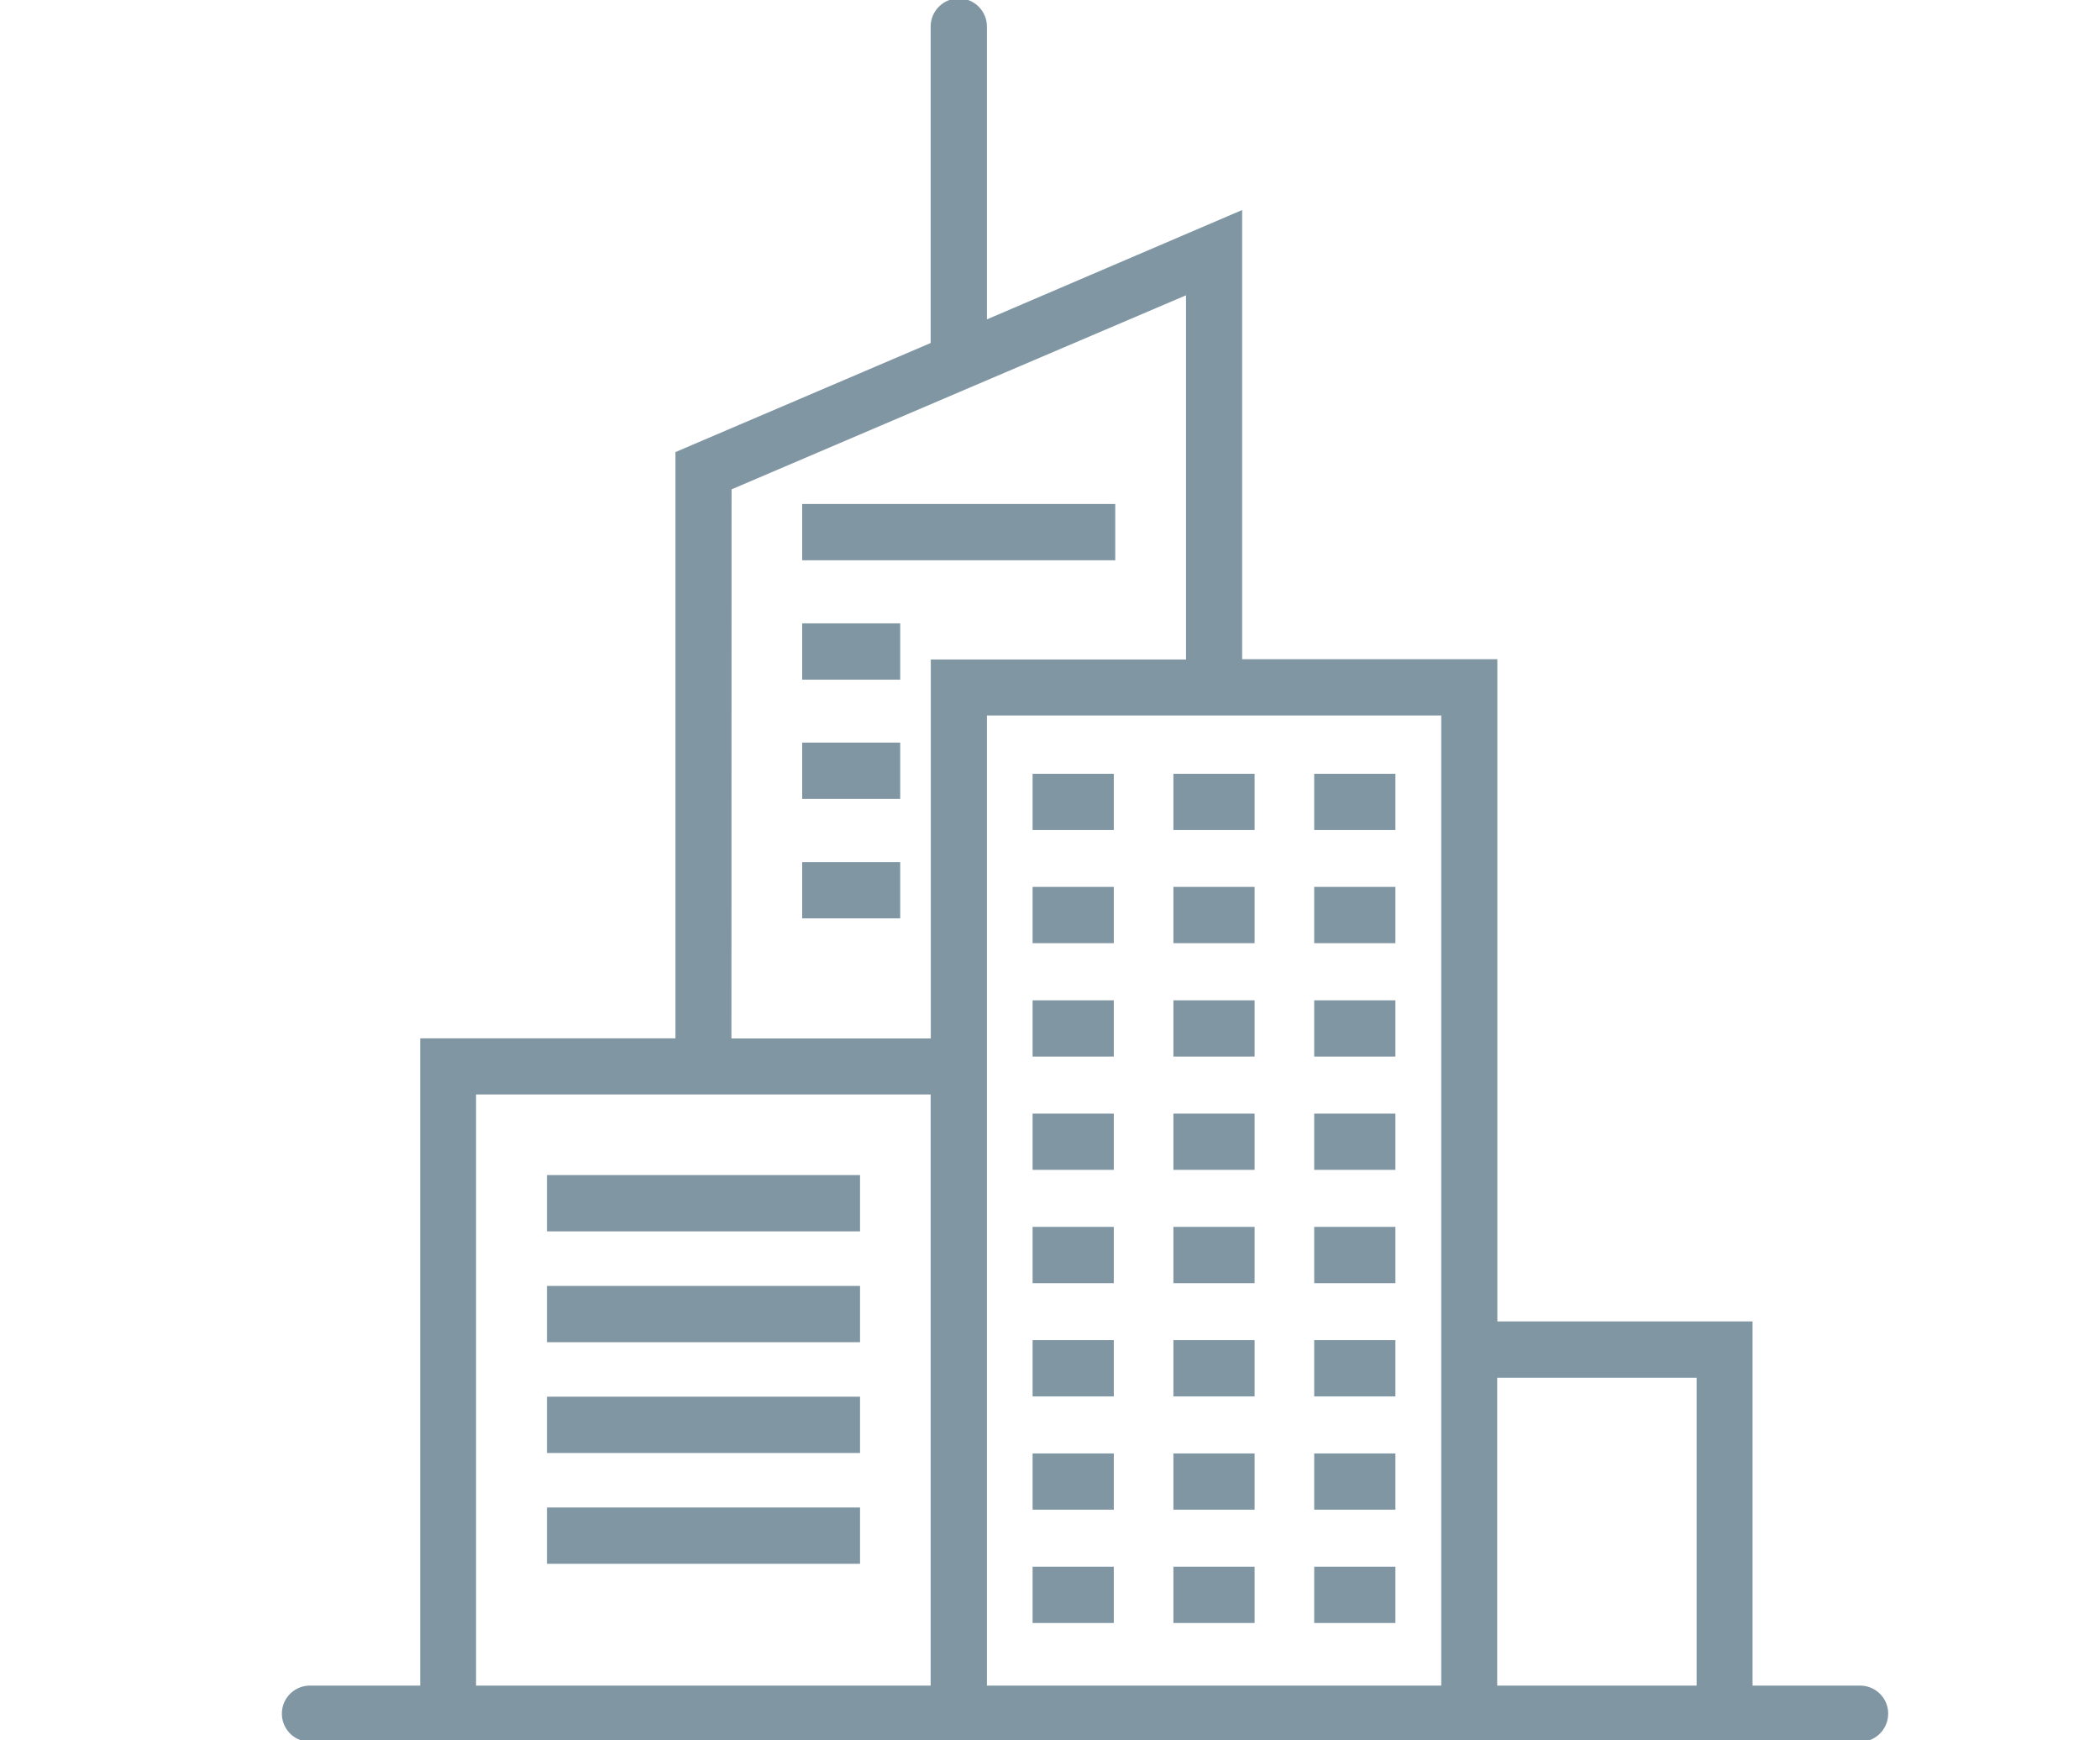 <svg version="1.1" id="_レイヤー_2" xmlns="http://www.w3.org/2000/svg" x="0" y="0" viewBox="0 0 144.82 119.98" xml:space="preserve"><style>.st0{fill:#8096a3}</style><switch><g><g id="レイヤー_2_00000178901767710190277850000005367033567618374033_"><g id="レイヤー_1-2"><path class="st0" d="M37.72 81.02h21.59v3.88H37.72zm17.6-46.27h21.59v3.88H55.32zm0 8.23h6.76v3.88h-6.76zm0 8.22h6.76v3.88h-6.76zm0 8.24h6.76v3.88h-6.76zm-17.6 29.22h21.59v3.88H37.72zm0 7.64h21.59v3.88H37.72zm0 7.64h21.59v3.88H37.72zm33.49-50.59h5.6v3.88h-5.6zm9.71 0h5.6v3.88h-5.6zm9.71 0h5.6v3.88h-5.6zm-19.42 7.8h5.6v3.88h-5.6zm9.71 0h5.6v3.88h-5.6zm9.71 0h5.6v3.88h-5.6zm-19.42 7.82h5.6v3.88h-5.6zm9.71 0h5.6v3.88h-5.6zm9.71 0h5.6v3.88h-5.6zm-19.42 7.81h5.6v3.88h-5.6zm9.71 0h5.6v3.88h-5.6zm9.71 0h5.6v3.88h-5.6zm-19.42 7.81h5.6v3.88h-5.6zm9.71 0h5.6v3.88h-5.6zm9.71 0h5.6v3.88h-5.6zM71.21 92.4h5.6v3.88h-5.6zm9.71 0h5.6v3.88h-5.6zm9.71 0h5.6v3.88h-5.6zm-19.42 7.81h5.6v3.88h-5.6zm9.71 0h5.6v3.88h-5.6zm9.71 0h5.6v3.88h-5.6zm-19.42 7.81h5.6v3.88h-5.6zm9.71 0h5.6v3.88h-5.6zm9.71 0h5.6v3.88h-5.6z"/><path class="st0" d="M128.37 116.22h-7.51V91.11h-17.6V45.45h-17.6V14.48l-17.6 7.54V1.83c0-1.07-.87-1.94-1.94-1.94-1.07 0-1.94.87-1.94 1.94v21.82l-17.6 7.52v40.42h-17.6v44.63h-7.51c-1.07-.05-1.98.77-2.03 1.84-.05 1.07.77 1.98 1.84 2.03h107.09c1.07-.05 1.89-.96 1.84-2.03-.04-.99-.84-1.79-1.84-1.84zM50.45 33.74l16.41-7.01 14.93-6.37v25.11h-17.6V71.6H50.44l.01-37.86zM32.83 75.46h31.35v40.76H32.83V75.46zm62.78 40.76H68.06V49.33h31.33v66.89h-3.78zm7.64 0V94.99H117v21.23h-13.75z"/></g></g></g></switch></svg>